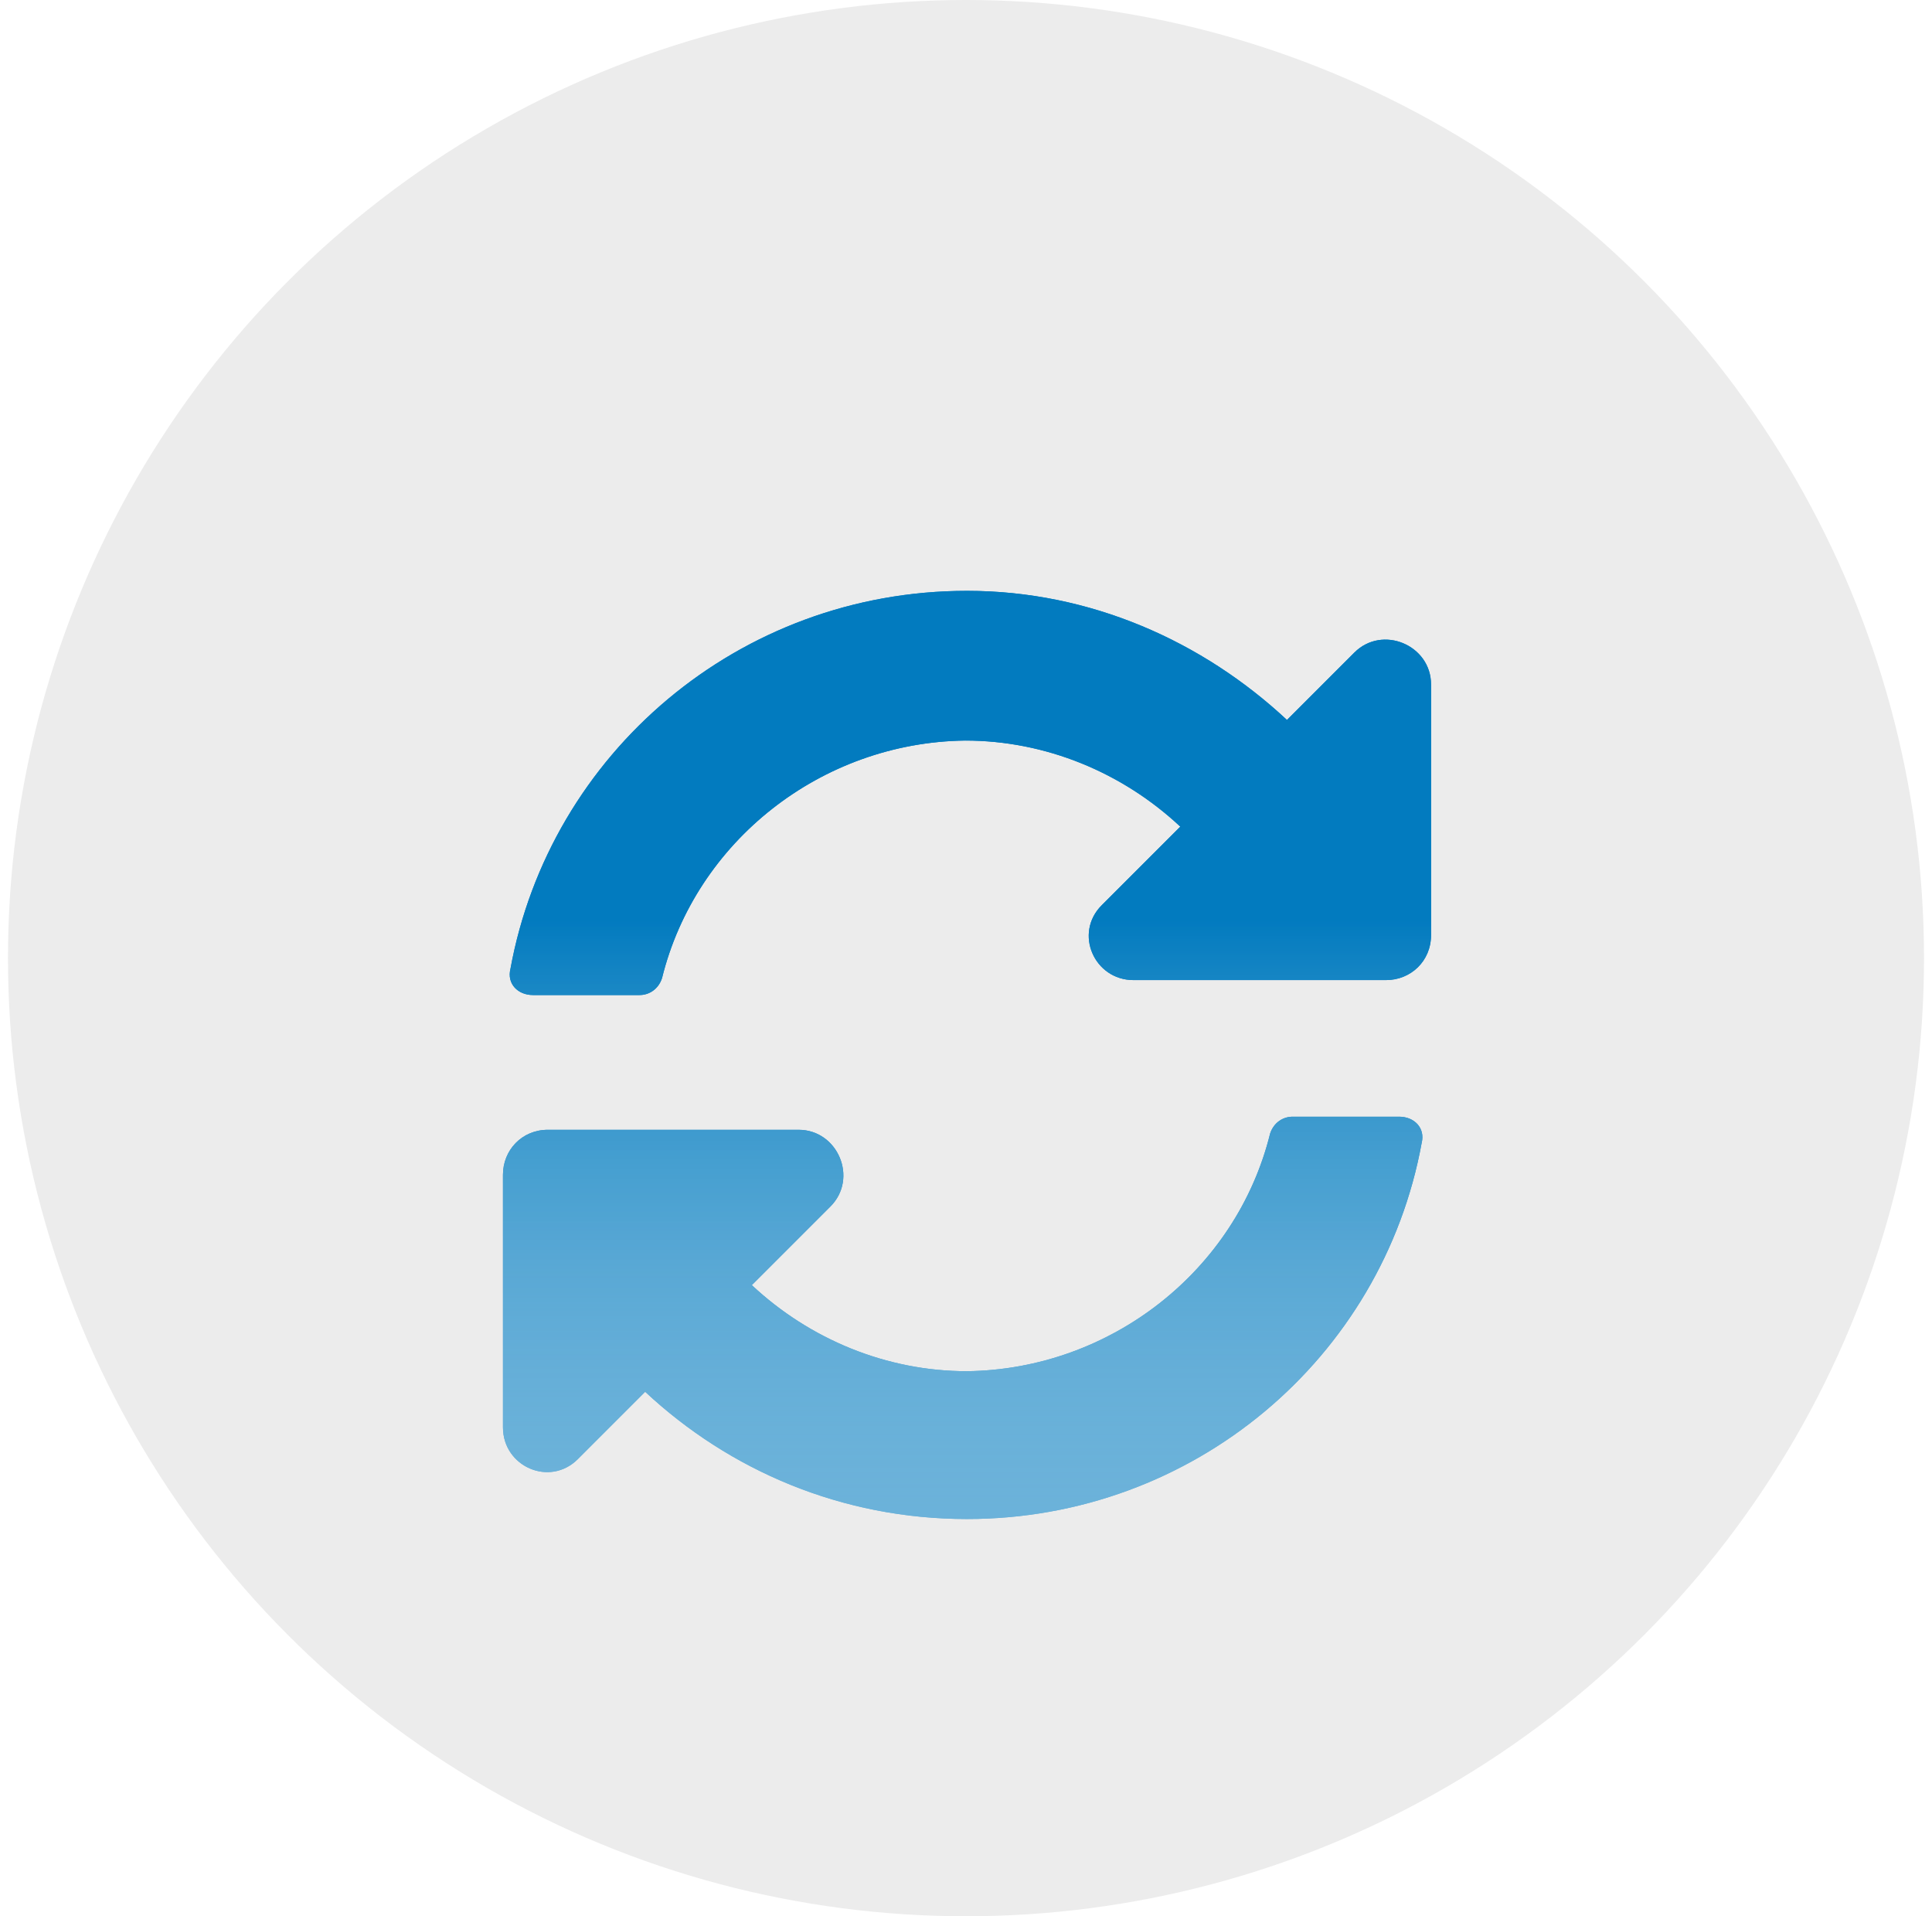 <svg width="121" height="120" viewBox="0 0 121 120" fill="none" xmlns="http://www.w3.org/2000/svg">
<g filter="url(#filter0_i)">
<circle cx="60.5" cy="60" r="60" fill="#ECECEC"/>
</g>
<g filter="url(#filter1_di)">
<path d="M73.922 45.766L69 50.688C67.242 52.445 68.531 55.375 70.992 55.375H86.812C88.336 55.375 89.625 54.203 89.625 52.562V36.859C89.625 34.398 86.578 33.109 84.82 34.867L80.602 39.086C75.328 34.164 68.297 31 60.562 31C46.266 31 34.43 41.195 31.969 54.672C31.734 55.609 32.438 56.312 33.375 56.312H40.055C40.641 56.312 41.227 55.961 41.461 55.258C43.57 46.703 51.422 40.492 60.445 40.375C65.484 40.375 70.289 42.367 73.922 45.766ZM34.312 64.75C32.672 64.75 31.5 66.039 31.5 67.562V83.383C31.5 85.844 34.43 87.133 36.188 85.375L40.406 81.156C45.68 86.078 52.711 89.125 60.562 89.125C74.742 89.125 86.578 79.047 89.039 65.57C89.273 64.633 88.57 63.93 87.633 63.93H80.953C80.367 63.93 79.781 64.281 79.547 64.984C77.438 73.539 69.586 79.75 60.562 79.867C55.523 79.867 50.719 77.875 47.086 74.477L52.008 69.555C53.766 67.797 52.477 64.75 50.016 64.75H34.312Z" fill="#027BBF"/>
<path d="M73.922 45.766L69 50.688C67.242 52.445 68.531 55.375 70.992 55.375H86.812C88.336 55.375 89.625 54.203 89.625 52.562V36.859C89.625 34.398 86.578 33.109 84.82 34.867L80.602 39.086C75.328 34.164 68.297 31 60.562 31C46.266 31 34.43 41.195 31.969 54.672C31.734 55.609 32.438 56.312 33.375 56.312H40.055C40.641 56.312 41.227 55.961 41.461 55.258C43.57 46.703 51.422 40.492 60.445 40.375C65.484 40.375 70.289 42.367 73.922 45.766ZM34.312 64.75C32.672 64.75 31.5 66.039 31.5 67.562V83.383C31.5 85.844 34.43 87.133 36.188 85.375L40.406 81.156C45.68 86.078 52.711 89.125 60.562 89.125C74.742 89.125 86.578 79.047 89.039 65.57C89.273 64.633 88.57 63.93 87.633 63.93H80.953C80.367 63.93 79.781 64.281 79.547 64.984C77.438 73.539 69.586 79.75 60.562 79.867C55.523 79.867 50.719 77.875 47.086 74.477L52.008 69.555C53.766 67.797 52.477 64.75 50.016 64.75H34.312Z" fill="url(#paint0_linear)"/>
</g>
<defs>
<filter id="filter0_i" x="0.5" y="0" width="120" height="120" filterUnits="userSpaceOnUse" color-interpolation-filters="sRGB">
<feFlood flood-opacity="0" result="BackgroundImageFix"/>
<feBlend mode="normal" in="SourceGraphic" in2="BackgroundImageFix" result="shape"/>
<feColorMatrix in="SourceAlpha" type="matrix" values="0 0 0 0 0 0 0 0 0 0 0 0 0 0 0 0 0 0 127 0" result="hardAlpha"/>
<feOffset/>
<feGaussianBlur stdDeviation="10"/>
<feComposite in2="hardAlpha" operator="arithmetic" k2="-1" k3="1"/>
<feColorMatrix type="matrix" values="0 0 0 0 1 0 0 0 0 1 0 0 0 0 1 0 0 0 1 0"/>
<feBlend mode="normal" in2="shape" result="effect1_innerShadow"/>
</filter>
<filter id="filter1_di" x="29.5" y="31" width="62.125" height="62.125" filterUnits="userSpaceOnUse" color-interpolation-filters="sRGB">
<feFlood flood-opacity="0" result="BackgroundImageFix"/>
<feColorMatrix in="SourceAlpha" type="matrix" values="0 0 0 0 0 0 0 0 0 0 0 0 0 0 0 0 0 0 127 0"/>
<feOffset dy="2"/>
<feGaussianBlur stdDeviation="1"/>
<feColorMatrix type="matrix" values="0 0 0 0 1 0 0 0 0 1 0 0 0 0 1 0 0 0 1 0"/>
<feBlend mode="normal" in2="BackgroundImageFix" result="effect1_dropShadow"/>
<feBlend mode="normal" in="SourceGraphic" in2="effect1_dropShadow" result="shape"/>
<feColorMatrix in="SourceAlpha" type="matrix" values="0 0 0 0 0 0 0 0 0 0 0 0 0 0 0 0 0 0 127 0" result="hardAlpha"/>
<feOffset dy="4"/>
<feGaussianBlur stdDeviation="2"/>
<feComposite in2="hardAlpha" operator="arithmetic" k2="-1" k3="1"/>
<feColorMatrix type="matrix" values="0 0 0 0 0 0 0 0 0 0 0 0 0 0 0 0 0 0 0.25 0"/>
<feBlend mode="normal" in2="shape" result="effect2_innerShadow"/>
</filter>
<linearGradient id="paint0_linear" x1="60.974" y1="31.888" x2="60.974" y2="97.127" gradientUnits="userSpaceOnUse">
<stop offset="0.302" stop-color="#027BBF"/>
<stop offset="1" stop-color="white" stop-opacity="0.4"/>
</linearGradient>
</defs>
</svg>

